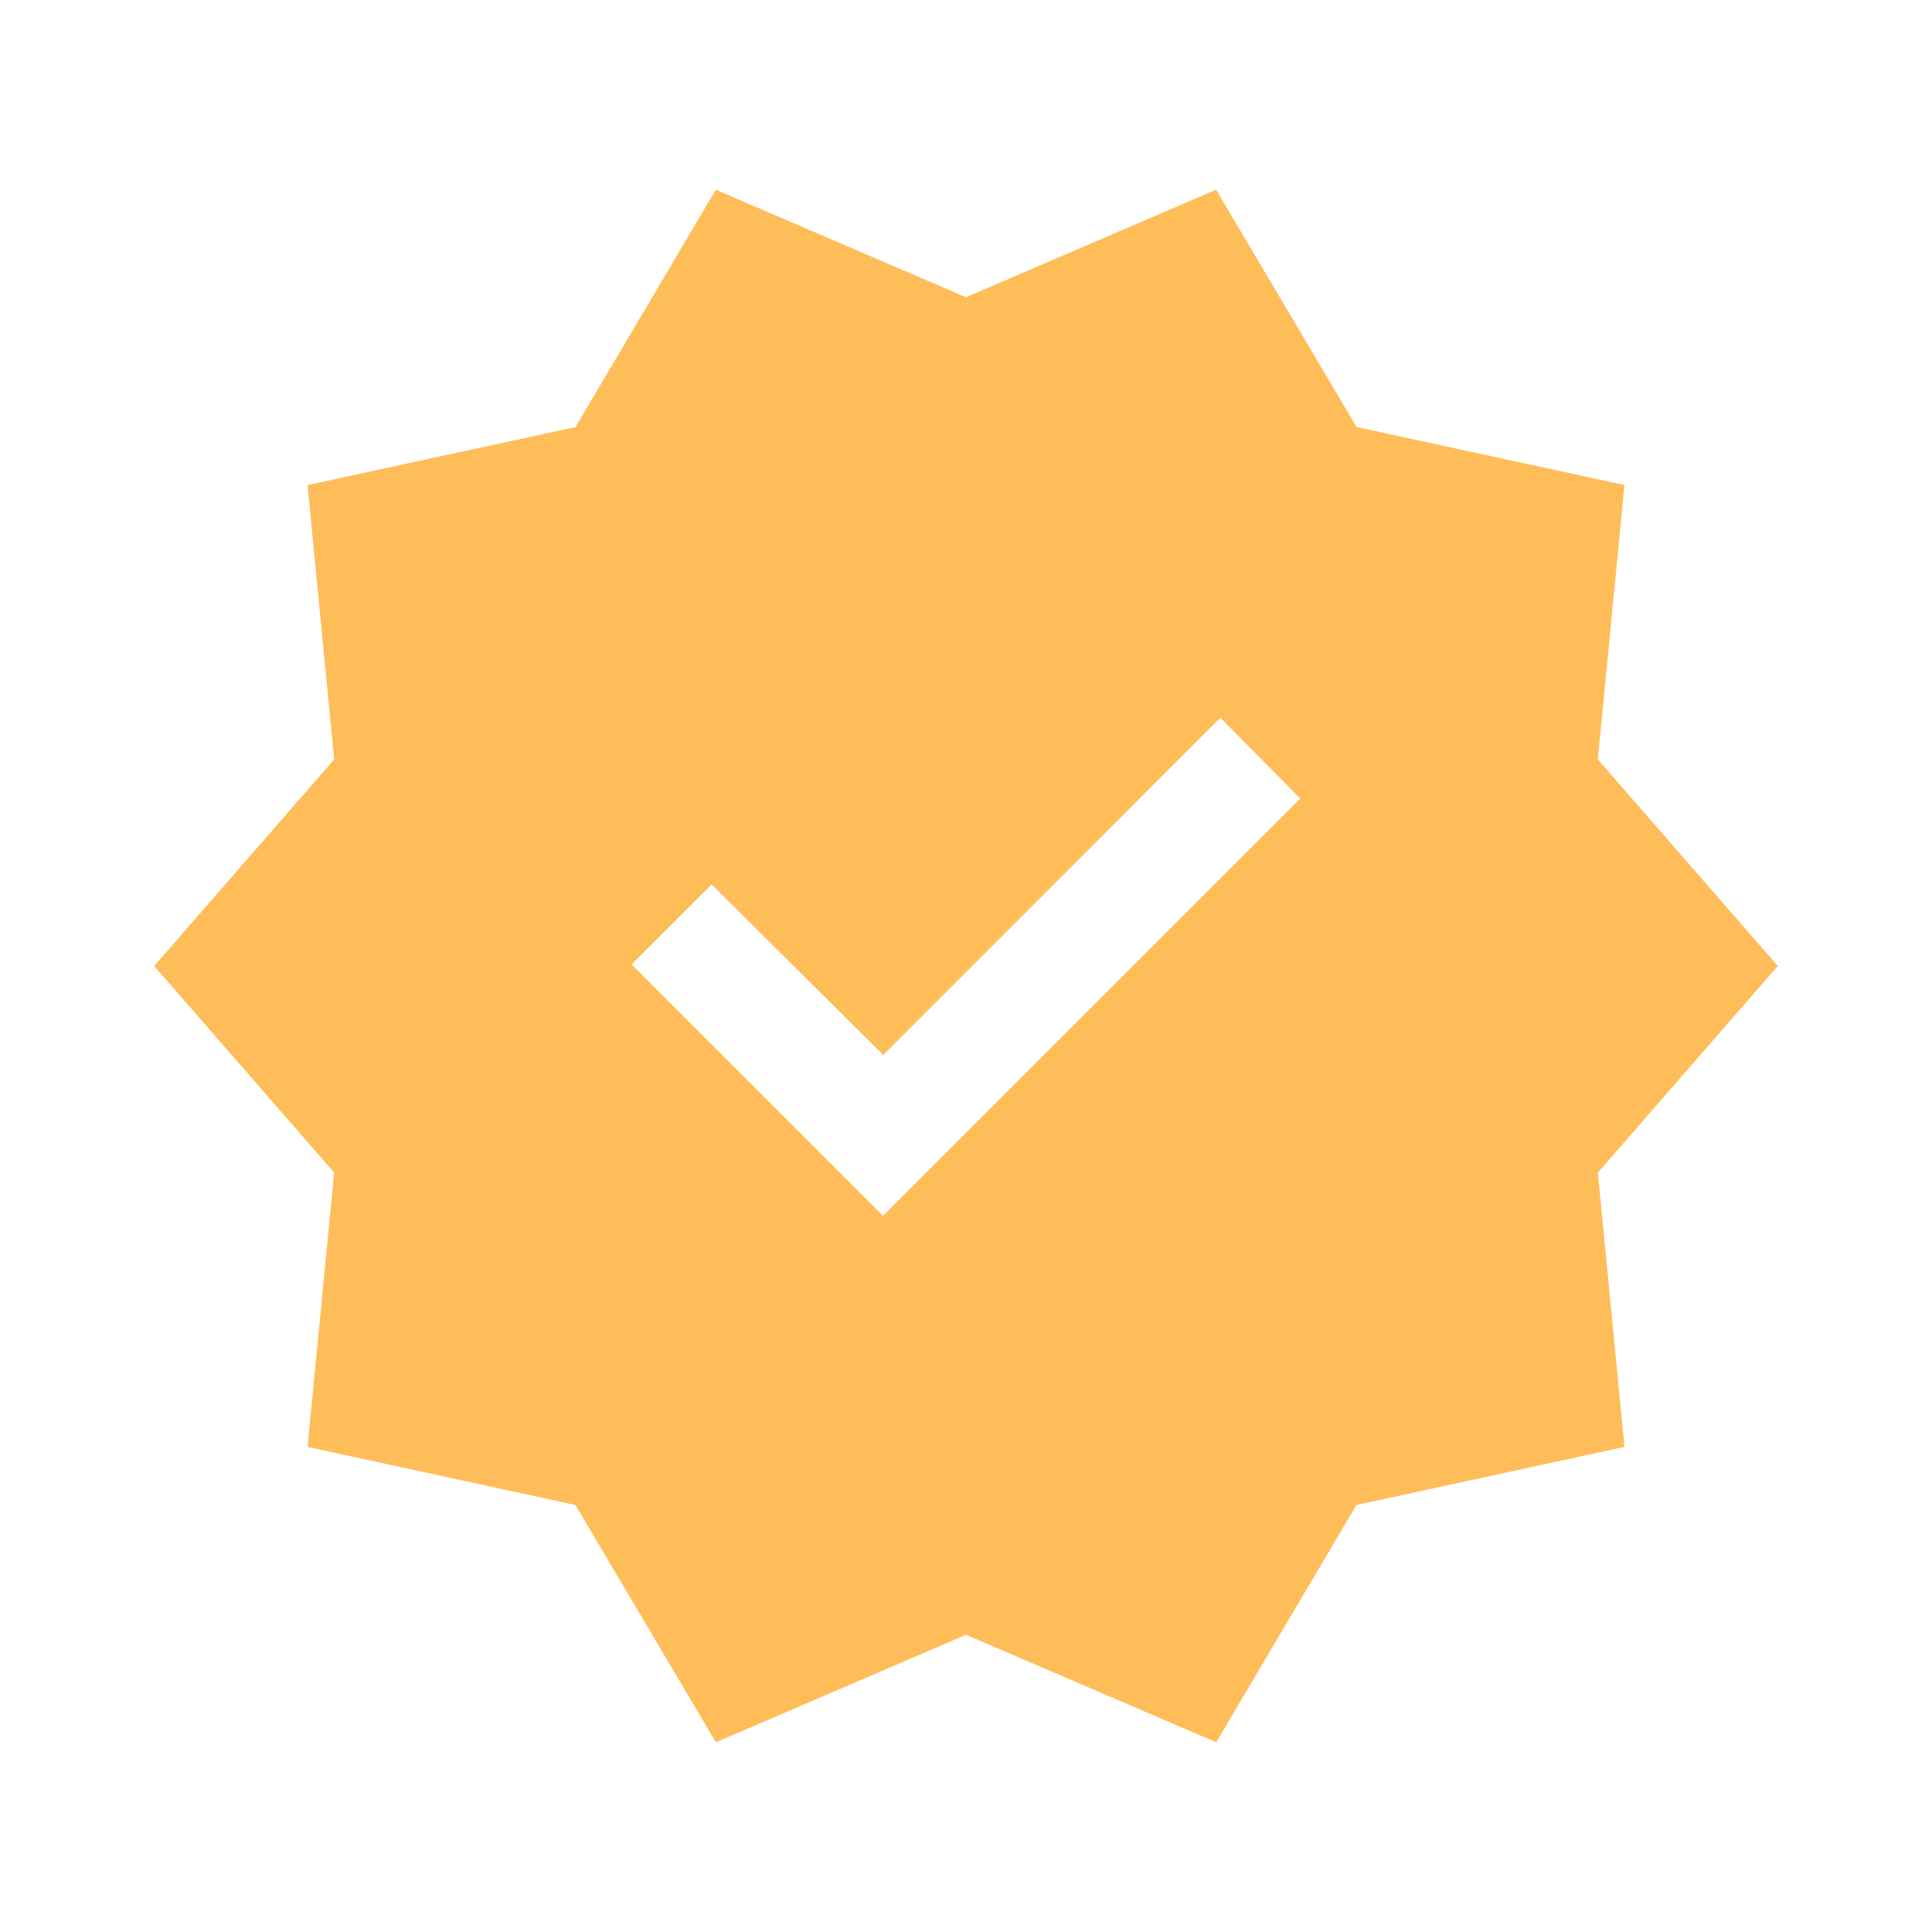 <?xml version="1.0" encoding="UTF-8"?>
<svg xmlns="http://www.w3.org/2000/svg" height="24px" viewBox="0 -960 960 960" width="24px" fill="#FFBD59">
  <path d="m355.73-94.27-69.81-117.89-133.11-28.86 13.23-136.33L76.62-480l89.42-102.66-13.23-136.3 133.17-28.85 69.71-117.92 124.29 53.42 124.29-53.42 69.81 117.89 133.11 28.86-13.23 136.33L883.38-480l-89.42 102.66 13.23 136.3-133.17 28.85-69.71 117.92-124.29-53.42-124.29 53.42Zm83.08-261.62 207.3-207.3-39.73-40.16-167.51 167.58-85.25-84.77-39.73 39.73 124.92 124.92Z"></path>
</svg>
